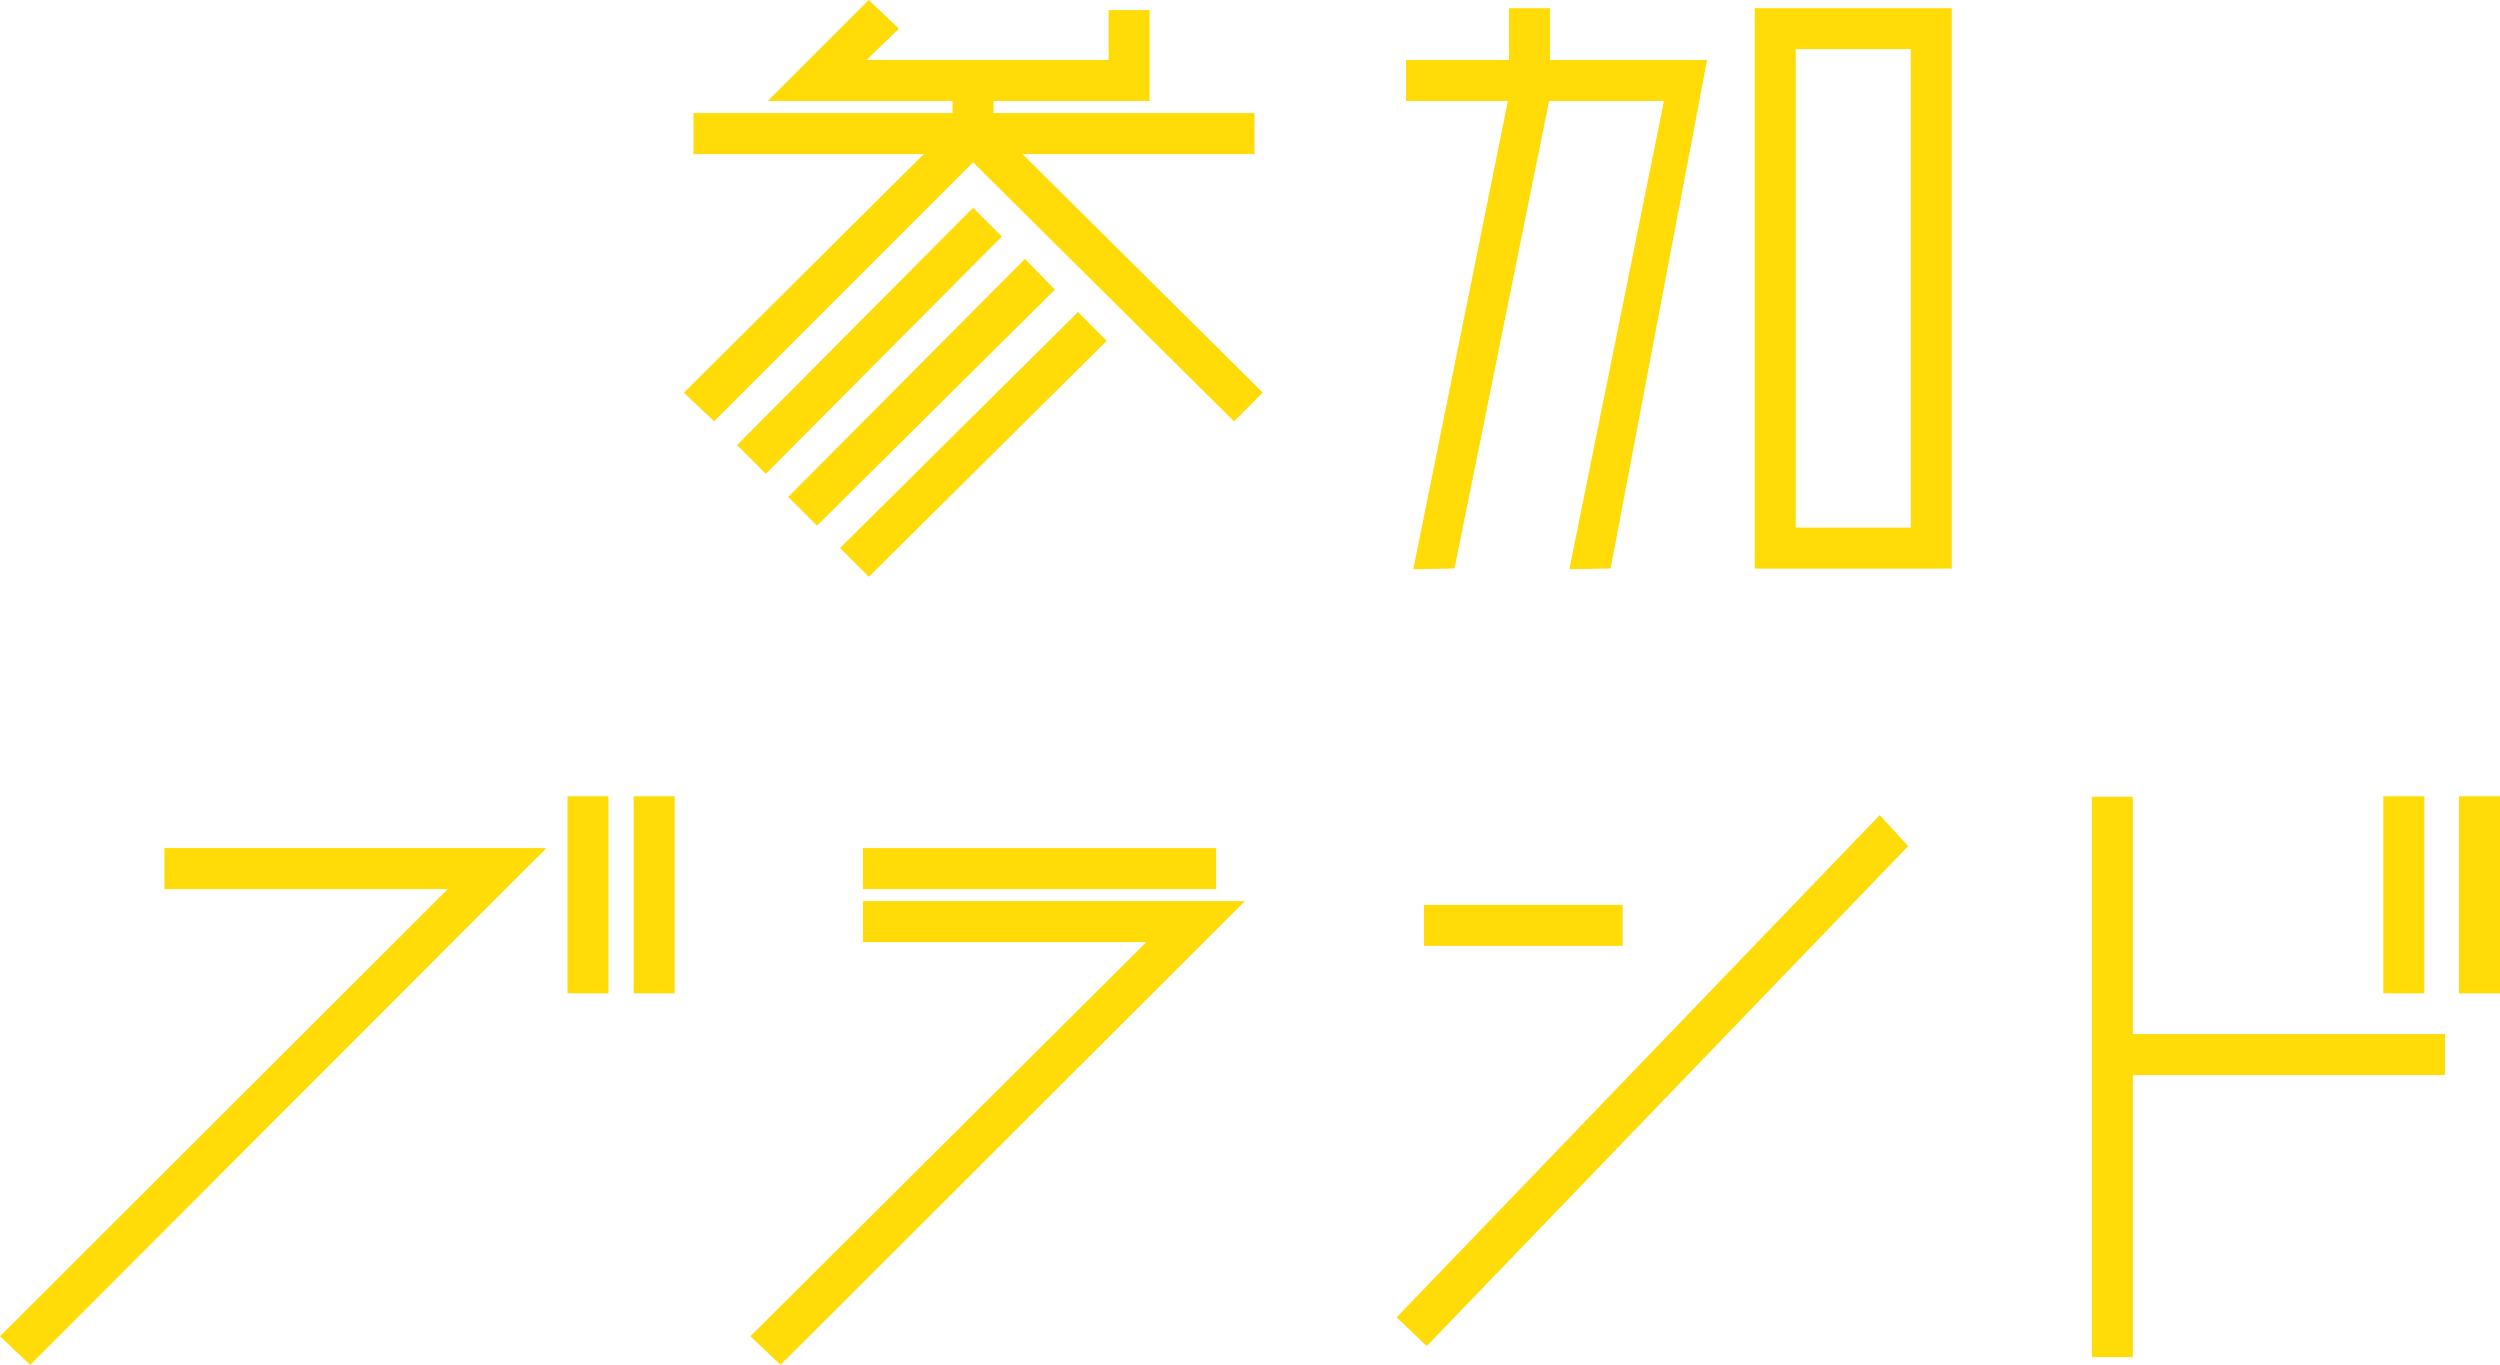 <?xml version="1.0" encoding="utf-8"?>
<!-- Generator: Adobe Illustrator 25.4.1, SVG Export Plug-In . SVG Version: 6.00 Build 0)  -->
<svg version="1.1" id="レイヤー_1" xmlns="http://www.w3.org/2000/svg" xmlns:xlink="http://www.w3.org/1999/xlink" x="0px"
	 y="0px" width="125.75px" height="68.652px" viewBox="0 0 125.75 68.652" style="enable-background:new 0 0 125.75 68.652;"
	 xml:space="preserve">
<style type="text/css">
	.st0{fill:#FFDB07;}
</style>
<g>
	<polygon class="st0" points="63.101,7.749 63.101,5.687 49.976,5.687 49.976,5.08 57.826,5.08 57.826,0.506 55.764,0.506 
		55.764,3.018 43.587,3.018 45.219,1.441 43.696,0 38.616,5.08 47.913,5.08 47.913,5.687 34.882,5.687 34.882,7.749 46.465,7.749 
		34.398,19.754 35.918,21.191 48.945,8.164 62.071,21.196 63.518,19.749 51.426,7.749 	"/>
	<polygon class="st0" points="42.253,27.568 43.7,29.014 55.668,17.144 54.221,15.697 	"/>
	<polygon class="st0" points="39.648,24.994 41.094,26.44 53.059,14.571 51.553,13.024 	"/>
	<polygon class="st0" points="37.073,22.387 38.52,23.834 50.391,11.898 48.944,10.452 	"/>
	<polygon class="st0" points="71.088,28.634 73.162,28.595 77.919,5.08 83.698,5.08 78.938,28.634 81.014,28.595 85.865,3.018 
		77.964,3.018 77.964,0.411 75.902,0.411 75.902,3.018 70.721,3.018 70.721,5.08 75.847,5.08 	"/>
	<path class="st0" d="M88.262,28.599h9.912V0.411h-9.912V28.599z M96.112,2.473v24.064h-5.788V2.473H96.112z"/>
	<polygon class="st0" points="70.248,66.266 71.767,67.703 95.981,42.557 94.547,41.001 	"/>
	<rect x="71.626" y="45.514" class="st0" width="9.991" height="2.062"/>
	<rect x="31.874" y="40.053" class="st0" width="2.062" height="9.912"/>
	<polygon class="st0" points="8.271,44.721 22.524,44.721 0,67.215 1.52,68.652 24.391,45.748 27.484,42.659 8.271,42.659 	"/>
	<rect x="28.544" y="40.053" class="st0" width="2.062" height="9.912"/>
	<rect x="43.406" y="42.659" class="st0" width="17.763" height="2.062"/>
	<polygon class="st0" points="43.406,47.39 57.658,47.39 37.741,67.214 39.261,68.652 62.617,45.328 43.406,45.328 	"/>
	<rect x="123.688" y="40.053" class="st0" width="2.062" height="9.912"/>
	<rect x="119.881" y="40.053" class="st0" width="2.062" height="9.912"/>
	<polygon class="st0" points="107.281,40.078 105.219,40.078 105.219,68.265 107.281,68.265 107.281,54.076 122.982,54.076 
		122.982,52.014 107.281,52.014 	"/>
</g>
</svg>
